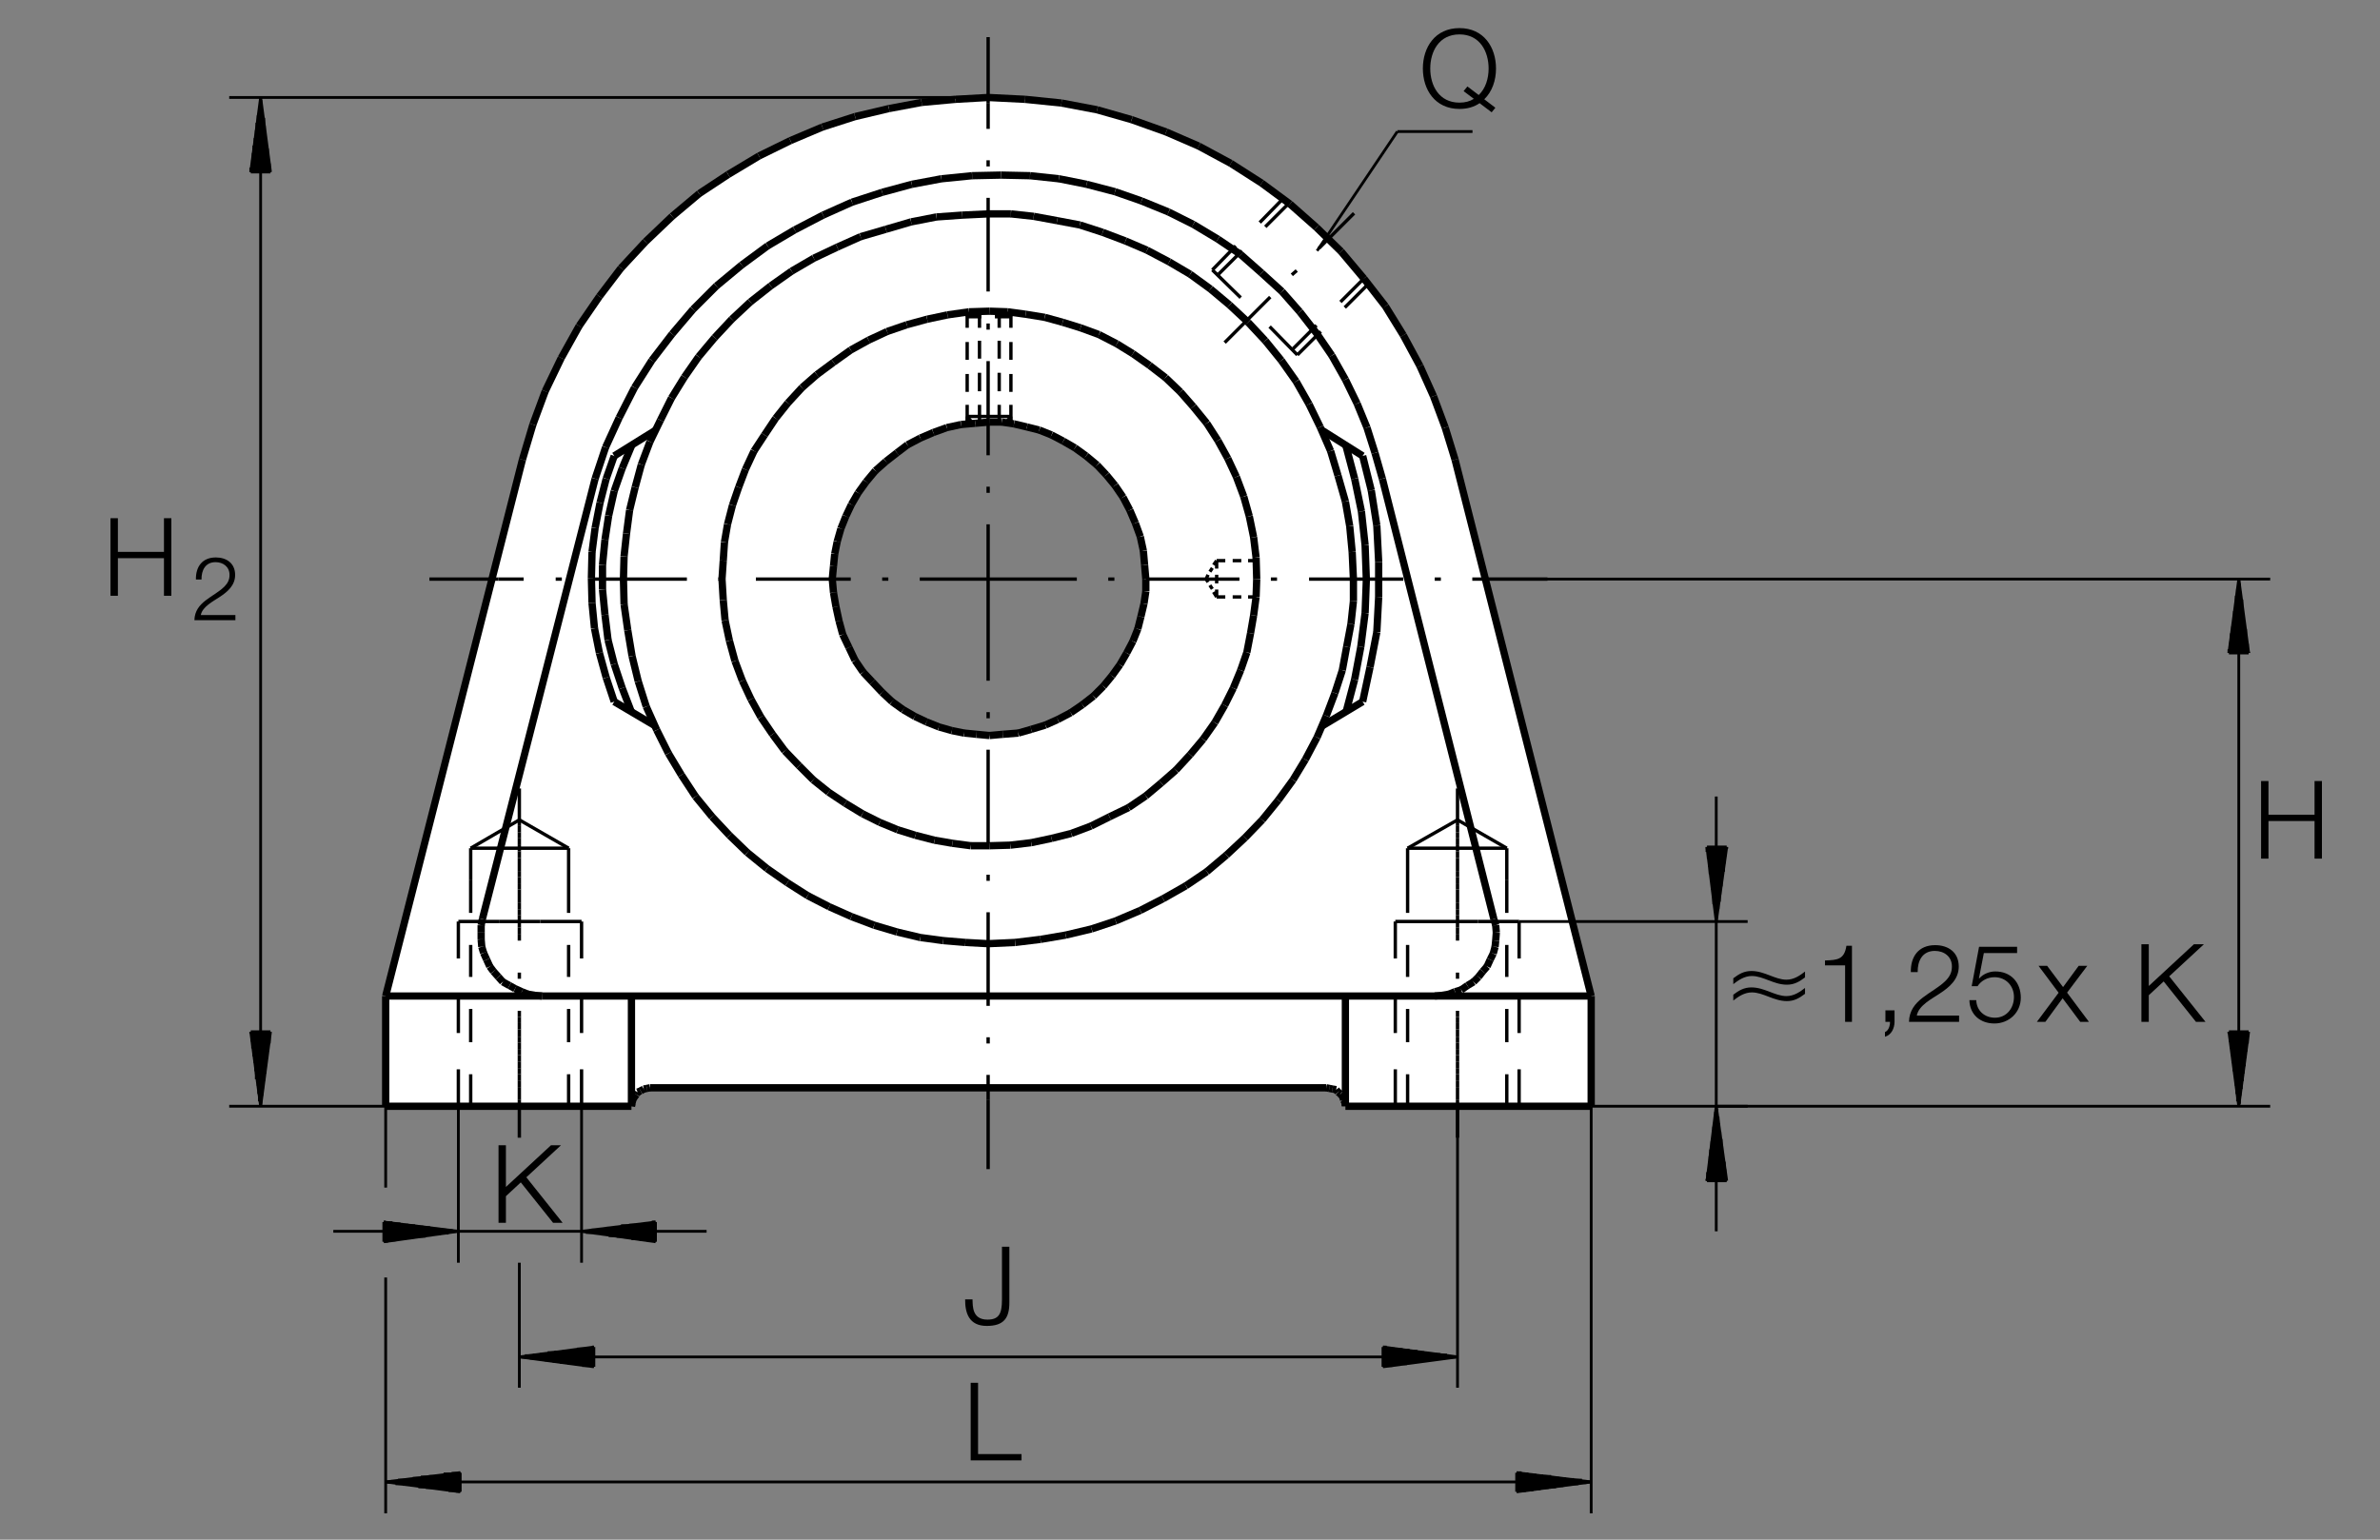 <?xml version="1.0" encoding="utf-8"?>
<!-- Generator: Adobe Illustrator 22.1.0, SVG Export Plug-In . SVG Version: 6.00 Build 0)  -->
<svg version="1.1" xmlns="http://www.w3.org/2000/svg" xmlns:xlink="http://www.w3.org/1999/xlink" x="0px" y="0px"
	 viewBox="0 0 1204.726 779.529" style="enable-background:new 0 0 1204.726 779.529;" xml:space="preserve">
<rect x="0" y="0" width="1204.726" height="779.529" fill="#808080" stroke="none"/>
<style type="text/css">
	.st0{fill:none;}
	.st1{fill:#FFFFFF;}
	.st2{fill:none;stroke:#000000;stroke-width:1.417;stroke-linejoin:round;stroke-miterlimit:10;}
	.st3{fill:none;stroke:#000000;stroke-width:1.7;stroke-linejoin:round;stroke-miterlimit:10;}
	.st4{fill:none;stroke:#000000;stroke-width:3.685;stroke-linejoin:round;stroke-miterlimit:10;}
</style>
<rect class="st0" width="1204.726" height="779.529"/>
<path class="st1" d="M195.036,557.522l0.689-55l73.562-286.001c0,0,18.562-61.875,71.499-109.314c0,0,64.626-58.438,156.75-58.438
	c0,0,60.501,2.752,88.689,15.813c0,0,65.637,26.868,94.873,66.001c0,0,46.751,51.563,56.377,109.311l67.373,261.25v55.689
	l-1.374,2.749H683.161c0,0-8.25-10.313-13.062-10.313s-339.626,0.689-339.626,0.689s-6.186,0-13.061,9.624H200.537
	C200.537,559.582,197.099,562.334,195.036,557.522z M500.288,372.6c43.672,0,79.077-35.407,79.077-79.079
	s-35.405-79.077-79.077-79.077c-43.674,0-79.079,35.405-79.079,79.077S456.613,372.6,500.288,372.6z"/>
<g>
	<path d="M755.059,56.859l-6.106-4.621c-2.695,1.87-6.106,2.916-10.177,2.916c-12.377,0-18.538-9.736-18.538-20.463
		s6.161-20.463,18.538-20.463c12.322,0,18.483,9.736,18.483,20.463c0,6.051-1.98,11.771-5.941,15.567l5.611,4.29L755.059,56.859z
		 M748.513,48.113c3.465-3.301,5.006-8.361,5.006-13.422c0-8.581-4.401-17.273-14.742-17.273c-10.396,0-14.797,8.691-14.797,17.273
		c0,8.581,4.401,17.272,14.797,17.272c2.86,0,5.281-0.66,7.261-1.925l-5.171-3.905l1.925-2.365L748.513,48.113z"/>
</g>
<g>
	<path d="M1144.532,395.437h3.74v17.052h23.323v-17.052h3.741v39.276h-3.741v-19.033h-23.323v19.033h-3.74V395.437z"/>
</g>
<g>
	<path d="M507.185,631.206h3.741v28.329c0,7.976-2.97,11.772-11.442,11.772c-9.021,0-11.002-6.601-10.947-13.422h3.741
		c0.11,3.355-0.22,10.231,7.536,10.231c5.831,0,7.371-2.97,7.371-10.176V631.206z"/>
</g>
<g>
	<path d="M491.343,700.109h3.741v36.085h22.003v3.191h-25.744V700.109z"/>
</g>
<g>
	<path d="M55.933,262.363h3.741v17.052h23.323v-17.052h3.741v39.275h-3.741v-19.033H59.674v19.033h-3.741V262.363z"/>
</g>
<g>
	<path d="M119.156,314.011H98.405c0.225-9.363,9.813-11.658,15.169-17.015c1.711-1.756,2.611-3.421,2.611-5.942
		c0-4.096-3.241-6.437-7.067-6.437c-5.177,0-7.202,4.141-7.112,8.778H99.17c-0.135-6.482,3.241-11.163,10.083-11.163
		c5.492,0,9.768,3.016,9.768,8.867c0,5.267-3.826,8.553-7.922,11.208c-3.061,2.071-8.688,4.862-9.453,9.093h17.51V314.011z"/>
</g>
<g>
	<path d="M913.677,494.861c-2.86,2.145-5.391,3.686-9.186,3.686c-6.656,0-11.937-4.401-17.713-4.401c-3.851,0-6.931,2.2-9.406,4.125
		v-2.97c2.86-2.145,5.391-3.686,9.186-3.686c6.656,0,11.937,4.401,17.713,4.401c3.85,0,6.931-2.2,9.406-4.126V494.861z
		 M913.677,503.167c-2.86,2.146-5.391,3.686-9.186,3.686c-6.656,0-11.937-4.401-17.713-4.401c-3.851,0-6.931,2.2-9.406,4.126v-2.971
		c2.86-2.145,5.391-3.685,9.186-3.685c6.656,0,11.937,4.4,17.713,4.4c3.85,0,6.931-2.2,9.406-4.125V503.167z"/>
	<path d="M923.792,486.279c6.051-0.22,9.791-0.33,10.837-7.426h2.805v38.506h-3.466v-28.604h-10.176V486.279z"/>
	<path d="M958.992,511.528v5.886c-0.055,3.19-1.54,6.546-4.841,7.481v-2.365c1.815-0.66,2.64-3.355,2.53-5.171h-2.31v-5.831H958.992
		z"/>
	<path d="M991.665,517.359h-25.359c0.275-11.442,11.992-14.247,18.538-20.793c2.09-2.145,3.191-4.18,3.191-7.261
		c0-5.006-3.961-7.866-8.636-7.866c-6.326,0-8.801,5.061-8.691,10.727h-3.466c-0.165-7.921,3.961-13.642,12.322-13.642
		c6.711,0,11.937,3.686,11.937,10.837c0,6.436-4.676,10.451-9.681,13.697c-3.741,2.531-10.616,5.941-11.552,11.111h21.398V517.359z"
		/>
	<path d="M1000.352,506.357c0.165,5.336,4.181,8.911,9.461,8.911c5.941,0,9.626-4.896,9.626-10.507
		c0-5.666-4.126-10.011-9.846-10.011c-3.41,0-6.711,1.65-8.581,4.566h-2.97l3.74-19.968h19.253v3.191h-16.832l-2.475,12.762
		l0.11,0.11c1.925-2.255,5.171-3.575,8.141-3.575c7.921,0,12.927,5.556,12.927,13.312c0,7.536-5.996,13.037-13.367,13.037
		c-7.151,0-12.487-4.511-12.652-11.827H1000.352z"/>
	<path d="M1042.043,502.617l-10.177-13.642h4.346l8.086,10.781l7.921-10.781h4.346l-10.232,13.587l11.057,14.797h-4.401
		l-8.911-11.937l-8.746,11.937h-4.291L1042.043,502.617z"/>
</g>
<g>
	<path d="M1083.951,478.083h3.74v21.123l22.828-21.123h5.061l-17.547,16.227l18.373,23.048h-4.841l-16.337-20.463l-7.536,6.986
		v13.477h-3.74V478.083z"/>
</g>
<line class="st2" x1="666.684" y1="126.999" x2="707.324" y2="66.587"/>
<line class="st2" x1="707.324" y1="66.587" x2="745.359" y2="66.587"/>
<line class="st2" x1="136.914" y1="87.085" x2="131.923" y2="49.353"/>
<line class="st2" x1="131.923" y1="49.353" x2="126.936" y2="87.085"/>
<line class="st2" x1="126.936" y1="87.085" x2="136.914" y2="87.085"/>
<line class="st2" x1="126.936" y1="84.9" x2="126.936" y2="87.085"/>
<line class="st2" x1="127.871" y1="87.085" x2="127.871" y2="81.159"/>
<line class="st2" x1="128.186" y1="77.422" x2="128.186" y2="87.085"/>
<line class="st2" x1="128.499" y1="87.085" x2="128.499" y2="73.676"/>
<line class="st2" x1="129.121" y1="69.937" x2="129.121" y2="87.085"/>
<line class="st2" x1="129.741" y1="87.085" x2="129.741" y2="65.884"/>
<line class="st2" x1="130.056" y1="62.143" x2="130.056" y2="87.085"/>
<line class="st2" x1="130.676" y1="87.085" x2="130.676" y2="58.396"/>
<line class="st2" x1="131.303" y1="54.658" x2="131.303" y2="87.085"/>
<line class="st2" x1="131.923" y1="87.085" x2="131.923" y2="50.603"/>
<line class="st2" x1="132.238" y1="52.165" x2="132.238" y2="87.085"/>
<line class="st2" x1="132.553" y1="87.085" x2="132.553" y2="55.591"/>
<line class="st2" x1="133.486" y1="59.643" x2="133.486" y2="87.085"/>
<line class="st2" x1="133.796" y1="87.085" x2="133.796" y2="63.696"/>
<line class="st2" x1="134.107" y1="67.129" x2="134.107" y2="87.085"/>
<line class="st2" x1="134.421" y1="87.085" x2="134.421" y2="71.184"/>
<line class="st2" x1="135.357" y1="75.237" x2="135.357" y2="87.085"/>
<line class="st2" x1="135.671" y1="87.085" x2="135.671" y2="78.669"/>
<line class="st2" x1="136.292" y1="82.722" x2="136.292" y2="87.085"/>
<line class="st2" x1="136.604" y1="87.085" x2="136.604" y2="86.147"/>
<line class="st2" x1="126.936" y1="522.375" x2="131.923" y2="560.1"/>
<line class="st2" x1="131.923" y1="560.1" x2="136.914" y2="522.375"/>
<line class="st2" x1="136.914" y1="522.375" x2="126.936" y2="522.375"/>
<line class="st2" x1="136.604" y1="524.553" x2="136.604" y2="522.375"/>
<line class="st2" x1="136.292" y1="522.375" x2="136.292" y2="528.3"/>
<line class="st2" x1="135.357" y1="532.351" x2="135.357" y2="522.375"/>
<line class="st2" x1="135.042" y1="522.375" x2="135.042" y2="535.779"/>
<line class="st2" x1="134.421" y1="539.834" x2="134.421" y2="522.375"/>
<line class="st2" x1="134.107" y1="522.375" x2="134.107" y2="543.576"/>
<line class="st2" x1="133.486" y1="547.319" x2="133.486" y2="522.375"/>
<line class="st2" x1="132.859" y1="522.375" x2="132.859" y2="551.372"/>
<line class="st2" x1="132.553" y1="554.802" x2="132.553" y2="522.375"/>
<line class="st2" x1="131.923" y1="522.375" x2="131.923" y2="558.857"/>
<line class="st2" x1="131.303" y1="557.61" x2="131.303" y2="522.375"/>
<line class="st2" x1="130.988" y1="522.375" x2="130.988" y2="553.869"/>
<line class="st2" x1="130.676" y1="549.817" x2="130.676" y2="522.375"/>
<line class="st2" x1="129.741" y1="522.375" x2="129.741" y2="546.384"/>
<line class="st2" x1="129.431" y1="542.329" x2="129.431" y2="522.375"/>
<line class="st2" x1="129.121" y1="522.375" x2="129.121" y2="538.276"/>
<line class="st2" x1="128.499" y1="534.844" x2="128.499" y2="522.375"/>
<line class="st2" x1="127.871" y1="522.375" x2="127.871" y2="530.791"/>
<line class="st2" x1="127.563" y1="527.365" x2="127.563" y2="522.375"/>
<line class="st2" x1="126.936" y1="522.375" x2="126.936" y2="523.313"/>
<line class="st2" x1="500.178" y1="49.353" x2="116.023" y2="49.353"/>
<line class="st2" x1="195.224" y1="560.1" x2="116.023" y2="560.1"/>
<line class="st2" x1="131.923" y1="560.1" x2="131.923" y2="50.603"/>
<line class="st2" x1="331.797" y1="628.701" x2="294.377" y2="623.401"/>
<line class="st2" x1="294.377" y1="623.401" x2="331.797" y2="618.725"/>
<line class="st2" x1="331.797" y1="618.725" x2="331.797" y2="628.701"/>
<line class="st2" x1="329.924" y1="618.725" x2="331.797" y2="618.725"/>
<line class="st2" x1="331.797" y1="619.658" x2="325.871" y2="619.658"/>
<line class="st2" x1="322.131" y1="619.968" x2="331.797" y2="619.968"/>
<line class="st2" x1="331.797" y1="620.283" x2="318.393" y2="620.283"/>
<line class="st2" x1="314.338" y1="620.593" x2="331.797" y2="620.593"/>
<line class="st2" x1="331.797" y1="621.53" x2="310.905" y2="621.53"/>
<line class="st2" x1="306.853" y1="621.843" x2="331.797" y2="621.843"/>
<line class="st2" x1="331.797" y1="622.466" x2="303.112" y2="622.466"/>
<line class="st2" x1="299.365" y1="622.78" x2="331.797" y2="622.78"/>
<line class="st2" x1="331.797" y1="623.401" x2="295.312" y2="623.401"/>
<line class="st2" x1="296.562" y1="624.021" x2="331.797" y2="624.021"/>
<line class="st2" x1="331.797" y1="624.336" x2="300.615" y2="624.336"/>
<line class="st2" x1="304.67" y1="624.648" x2="331.797" y2="624.648"/>
<line class="st2" x1="331.797" y1="625.583" x2="308.1" y2="625.583"/>
<line class="st2" x1="312.153" y1="625.898" x2="331.797" y2="625.898"/>
<line class="st2" x1="331.797" y1="626.203" x2="315.896" y2="626.203"/>
<line class="st2" x1="319.633" y1="627.141" x2="331.797" y2="627.141"/>
<line class="st2" x1="331.797" y1="627.453" x2="323.689" y2="627.453"/>
<line class="st2" x1="327.121" y1="627.766" x2="331.797" y2="627.766"/>
<line class="st2" x1="331.797" y1="628.386" x2="331.172" y2="628.386"/>
<line class="st2" x1="194.287" y1="618.725" x2="232.019" y2="623.401"/>
<line class="st2" x1="232.019" y1="623.401" x2="194.287" y2="628.701"/>
<line class="st2" x1="194.287" y1="628.701" x2="194.287" y2="618.725"/>
<line class="st2" x1="196.474" y1="628.386" x2="194.287" y2="628.386"/>
<line class="st2" x1="194.287" y1="627.766" x2="200.212" y2="627.766"/>
<line class="st2" x1="203.952" y1="627.141" x2="194.287" y2="627.141"/>
<line class="st2" x1="194.287" y1="626.518" x2="208.005" y2="626.518"/>
<line class="st2" x1="211.753" y1="626.203" x2="194.287" y2="626.203"/>
<line class="st2" x1="194.287" y1="625.898" x2="215.493" y2="625.898"/>
<line class="st2" x1="219.231" y1="624.964" x2="194.287" y2="624.964"/>
<line class="st2" x1="194.287" y1="624.648" x2="222.978" y2="624.648"/>
<line class="st2" x1="227.031" y1="624.336" x2="194.287" y2="624.336"/>
<line class="st2" x1="194.287" y1="623.401" x2="230.771" y2="623.401"/>
<line class="st2" x1="229.209" y1="623.086" x2="194.287" y2="623.086"/>
<line class="st2" x1="194.287" y1="622.78" x2="225.781" y2="622.78"/>
<line class="st2" x1="221.728" y1="622.466" x2="194.287" y2="622.466"/>
<line class="st2" x1="194.287" y1="621.53" x2="217.675" y2="621.53"/>
<line class="st2" x1="214.243" y1="621.216" x2="194.287" y2="621.216"/>
<line class="st2" x1="194.287" y1="620.593" x2="210.188" y2="620.593"/>
<line class="st2" x1="206.762" y1="620.283" x2="194.287" y2="620.283"/>
<line class="st2" x1="194.287" y1="619.658" x2="202.71" y2="619.658"/>
<line class="st2" x1="198.657" y1="619.033" x2="194.287" y2="619.033"/>
<line class="st2" x1="194.287" y1="618.725" x2="195.224" y2="618.725"/>
<line class="st2" x1="294.377" y1="560.1" x2="294.377" y2="639.302"/>
<line class="st2" x1="232.019" y1="560.1" x2="232.019" y2="639.302"/>
<line class="st2" x1="168.718" y1="623.401" x2="357.675" y2="623.401"/>
<line class="st2" x1="700.046" y1="692.002" x2="737.778" y2="687.007"/>
<line class="st2" x1="737.778" y1="687.007" x2="700.046" y2="682.016"/>
<line class="st2" x1="700.046" y1="682.016" x2="700.046" y2="692.002"/>
<line class="st2" x1="701.919" y1="682.016" x2="700.046" y2="682.016"/>
<line class="st2" x1="700.046" y1="682.954" x2="705.971" y2="682.954"/>
<line class="st2" x1="710.022" y1="683.266" x2="700.046" y2="683.266"/>
<line class="st2" x1="700.046" y1="683.581" x2="713.454" y2="683.581"/>
<line class="st2" x1="717.509" y1="684.204" x2="700.046" y2="684.204"/>
<line class="st2" x1="700.046" y1="684.829" x2="720.938" y2="684.829"/>
<line class="st2" x1="724.99" y1="685.449" x2="700.046" y2="685.449"/>
<line class="st2" x1="700.046" y1="685.764" x2="729.043" y2="685.764"/>
<line class="st2" x1="732.473" y1="686.071" x2="700.046" y2="686.071"/>
<line class="st2" x1="700.046" y1="687.007" x2="736.528" y2="687.007"/>
<line class="st2" x1="734.965" y1="687.321" x2="700.046" y2="687.321"/>
<line class="st2" x1="700.046" y1="687.636" x2="731.225" y2="687.636"/>
<line class="st2" x1="727.173" y1="687.946" x2="700.046" y2="687.946"/>
<line class="st2" x1="700.046" y1="688.882" x2="723.74" y2="688.882"/>
<line class="st2" x1="719.688" y1="689.192" x2="700.046" y2="689.192"/>
<line class="st2" x1="700.046" y1="689.819" x2="715.947" y2="689.819"/>
<line class="st2" x1="712.209" y1="690.439" x2="700.046" y2="690.439"/>
<line class="st2" x1="700.046" y1="690.754" x2="708.154" y2="690.754"/>
<line class="st2" x1="704.721" y1="691.374" x2="700.046" y2="691.374"/>
<line class="st2" x1="700.046" y1="691.689" x2="700.669" y2="691.689"/>
<line class="st2" x1="300.615" y1="682.016" x2="262.885" y2="687.007"/>
<line class="st2" x1="262.885" y1="687.007" x2="300.615" y2="692.002"/>
<line class="st2" x1="300.615" y1="692.002" x2="300.615" y2="682.016"/>
<line class="st2" x1="298.745" y1="691.689" x2="300.615" y2="691.689"/>
<line class="st2" x1="300.615" y1="691.374" x2="294.692" y2="691.374"/>
<line class="st2" x1="290.952" y1="690.439" x2="300.615" y2="690.439"/>
<line class="st2" x1="300.615" y1="690.124" x2="287.204" y2="690.124"/>
<line class="st2" x1="283.466" y1="689.819" x2="300.615" y2="689.819"/>
<line class="st2" x1="300.615" y1="689.192" x2="279.726" y2="689.192"/>
<line class="st2" x1="275.673" y1="688.569" x2="300.615" y2="688.569"/>
<line class="st2" x1="300.615" y1="687.946" x2="271.926" y2="687.946"/>
<line class="st2" x1="268.186" y1="687.636" x2="300.615" y2="687.636"/>
<line class="st2" x1="300.615" y1="687.007" x2="264.133" y2="687.007"/>
<line class="st2" x1="265.695" y1="686.386" x2="300.615" y2="686.386"/>
<line class="st2" x1="300.615" y1="686.071" x2="269.748" y2="686.071"/>
<line class="st2" x1="273.176" y1="685.764" x2="300.615" y2="685.764"/>
<line class="st2" x1="300.615" y1="684.829" x2="277.229" y2="684.829"/>
<line class="st2" x1="280.661" y1="684.514" x2="300.615" y2="684.514"/>
<line class="st2" x1="300.615" y1="684.204" x2="284.716" y2="684.204"/>
<line class="st2" x1="288.767" y1="683.581" x2="300.615" y2="683.581"/>
<line class="st2" x1="300.615" y1="682.954" x2="292.194" y2="682.954"/>
<line class="st2" x1="296.247" y1="682.646" x2="300.615" y2="682.646"/>
<line class="st2" x1="300.615" y1="682.016" x2="299.68" y2="682.016"/>
<line class="st2" x1="737.778" y1="560.1" x2="737.778" y2="702.6"/>
<line class="st2" x1="262.885" y1="639.302" x2="262.885" y2="702.6"/>
<line class="st2" x1="262.885" y1="687.007" x2="737.778" y2="687.007"/>
<line class="st2" x1="767.707" y1="755.295" x2="805.437" y2="750.305"/>
<line class="st2" x1="805.437" y1="750.305" x2="767.707" y2="745.633"/>
<line class="st2" x1="767.707" y1="745.633" x2="767.707" y2="755.295"/>
<line class="st2" x1="770.205" y1="745.633" x2="767.707" y2="745.633"/>
<line class="st2" x1="767.707" y1="746.253" x2="773.632" y2="746.253"/>
<line class="st2" x1="777.685" y1="746.872" x2="767.707" y2="746.872"/>
<line class="st2" x1="767.707" y1="747.188" x2="781.118" y2="747.188"/>
<line class="st2" x1="785.171" y1="747.503" x2="767.707" y2="747.503"/>
<line class="st2" x1="767.707" y1="748.438" x2="789.226" y2="748.438"/>
<line class="st2" x1="792.656" y1="748.75" x2="767.707" y2="748.75"/>
<line class="st2" x1="767.707" y1="749.06" x2="796.709" y2="749.06"/>
<line class="st2" x1="800.761" y1="749.37" x2="767.707" y2="749.37"/>
<line class="st2" x1="767.707" y1="750.305" x2="804.189" y2="750.305"/>
<line class="st2" x1="802.939" y1="750.62" x2="767.707" y2="750.62"/>
<line class="st2" x1="767.707" y1="751.242" x2="798.886" y2="751.242"/>
<line class="st2" x1="795.461" y1="751.555" x2="767.707" y2="751.555"/>
<line class="st2" x1="767.707" y1="752.177" x2="791.408" y2="752.177"/>
<line class="st2" x1="787.661" y1="752.802" x2="767.707" y2="752.802"/>
<line class="st2" x1="767.707" y1="753.113" x2="783.921" y2="753.113"/>
<line class="st2" x1="779.868" y1="753.738" x2="767.707" y2="753.738"/>
<line class="st2" x1="767.707" y1="754.36" x2="776.128" y2="754.36"/>
<line class="st2" x1="772.39" y1="754.675" x2="767.707" y2="754.675"/>
<line class="st2" x1="767.707" y1="754.98" x2="768.642" y2="754.98"/>
<line class="st2" x1="232.954" y1="745.633" x2="195.224" y2="750.305"/>
<line class="st2" x1="195.224" y1="750.305" x2="232.954" y2="755.295"/>
<line class="st2" x1="232.954" y1="755.295" x2="232.954" y2="745.633"/>
<line class="st2" x1="230.771" y1="754.98" x2="232.954" y2="754.98"/>
<line class="st2" x1="232.954" y1="754.675" x2="227.031" y2="754.675"/>
<line class="st2" x1="223.286" y1="753.738" x2="232.954" y2="753.738"/>
<line class="st2" x1="232.954" y1="753.425" x2="219.231" y2="753.425"/>
<line class="st2" x1="215.493" y1="753.113" x2="232.954" y2="753.113"/>
<line class="st2" x1="232.954" y1="752.802" x2="211.753" y2="752.802"/>
<line class="st2" x1="208.005" y1="751.867" x2="232.954" y2="751.867"/>
<line class="st2" x1="232.954" y1="751.555" x2="203.952" y2="751.555"/>
<line class="st2" x1="200.212" y1="751.242" x2="232.954" y2="751.242"/>
<line class="st2" x1="232.954" y1="750.305" x2="196.474" y2="750.305"/>
<line class="st2" x1="198.029" y1="749.995" x2="232.954" y2="749.995"/>
<line class="st2" x1="232.954" y1="749.37" x2="201.46" y2="749.37"/>
<line class="st2" x1="205.512" y1="749.06" x2="232.954" y2="749.06"/>
<line class="st2" x1="232.954" y1="748.438" x2="208.94" y2="748.438"/>
<line class="st2" x1="212.995" y1="747.818" x2="232.954" y2="747.818"/>
<line class="st2" x1="232.954" y1="747.503" x2="217.048" y2="747.503"/>
<line class="st2" x1="220.481" y1="747.188" x2="232.954" y2="747.188"/>
<line class="st2" x1="232.954" y1="746.253" x2="224.533" y2="746.253"/>
<line class="st2" x1="228.589" y1="745.94" x2="232.954" y2="745.94"/>
<line class="st2" x1="232.954" y1="745.633" x2="232.019" y2="745.633"/>
<line class="st2" x1="805.437" y1="560.1" x2="805.437" y2="766.206"/>
<line class="st2" x1="195.224" y1="560.1" x2="195.224" y2="601.262"/>
<line class="st2" x1="195.224" y1="646.787" x2="195.224" y2="766.206"/>
<line class="st2" x1="195.224" y1="750.305" x2="805.437" y2="750.305"/>
<line class="st2" x1="874.035" y1="428.833" x2="868.737" y2="466.563"/>
<line class="st2" x1="868.737" y1="466.563" x2="864.057" y2="428.833"/>
<line class="st2" x1="864.057" y1="428.833" x2="874.035" y2="428.833"/>
<line class="st2" x1="864.057" y1="431.326" x2="864.057" y2="428.833"/>
<line class="st2" x1="864.682" y1="428.833" x2="864.682" y2="434.756"/>
<line class="st2" x1="865.307" y1="438.809" x2="865.307" y2="428.833"/>
<line class="st2" x1="865.617" y1="428.833" x2="865.617" y2="442.551"/>
<line class="st2" x1="866.552" y1="446.289" x2="866.552" y2="428.833"/>
<line class="st2" x1="866.862" y1="428.833" x2="866.862" y2="450.349"/>
<line class="st2" x1="867.175" y1="453.777" x2="867.175" y2="428.833"/>
<line class="st2" x1="867.49" y1="428.833" x2="867.49" y2="457.827"/>
<line class="st2" x1="868.425" y1="461.88" x2="868.425" y2="428.833"/>
<line class="st2" x1="868.737" y1="428.833" x2="868.737" y2="465.313"/>
<line class="st2" x1="869.045" y1="464.065" x2="869.045" y2="428.833"/>
<line class="st2" x1="869.673" y1="428.833" x2="869.673" y2="460.324"/>
<line class="st2" x1="870.293" y1="456.579" x2="870.293" y2="428.833"/>
<line class="st2" x1="870.608" y1="428.833" x2="870.608" y2="452.839"/>
<line class="st2" x1="871.228" y1="448.786" x2="871.228" y2="428.833"/>
<line class="st2" x1="871.543" y1="428.833" x2="871.543" y2="445.354"/>
<line class="st2" x1="872.478" y1="441.301" x2="872.478" y2="428.833"/>
<line class="st2" x1="872.79" y1="428.833" x2="872.79" y2="437.246"/>
<line class="st2" x1="873.1" y1="433.818" x2="873.1" y2="428.833"/>
<line class="st2" x1="874.035" y1="428.833" x2="874.035" y2="429.768"/>
<line class="st2" x1="864.057" y1="597.832" x2="868.737" y2="560.1"/>
<line class="st2" x1="868.737" y1="560.1" x2="874.035" y2="597.832"/>
<line class="st2" x1="874.035" y1="597.832" x2="864.057" y2="597.832"/>
<line class="st2" x1="873.41" y1="595.647" x2="873.41" y2="597.832"/>
<line class="st2" x1="873.1" y1="597.832" x2="873.1" y2="591.906"/>
<line class="st2" x1="872.79" y1="588.169" x2="872.79" y2="597.832"/>
<line class="st2" x1="871.858" y1="597.832" x2="871.858" y2="584.422"/>
<line class="st2" x1="871.543" y1="580.366" x2="871.543" y2="597.832"/>
<line class="st2" x1="871.228" y1="597.832" x2="871.228" y2="576.628"/>
<line class="st2" x1="870.608" y1="572.888" x2="870.608" y2="597.832"/>
<line class="st2" x1="869.98" y1="597.832" x2="869.98" y2="568.836"/>
<line class="st2" x1="869.673" y1="565.403" x2="869.673" y2="597.832"/>
<line class="st2" x1="869.045" y1="597.832" x2="869.045" y2="561.347"/>
<line class="st2" x1="868.425" y1="562.91" x2="868.425" y2="597.832"/>
<line class="st2" x1="868.11" y1="597.832" x2="868.11" y2="566.338"/>
<line class="st2" x1="867.49" y1="570.391" x2="867.49" y2="597.832"/>
<line class="st2" x1="867.175" y1="597.832" x2="867.175" y2="573.823"/>
<line class="st2" x1="866.552" y1="577.878" x2="866.552" y2="597.832"/>
<line class="st2" x1="865.927" y1="597.832" x2="865.927" y2="581.931"/>
<line class="st2" x1="865.617" y1="585.362" x2="865.617" y2="597.832"/>
<line class="st2" x1="865.307" y1="597.832" x2="865.307" y2="589.414"/>
<line class="st2" x1="864.37" y1="593.469" x2="864.37" y2="597.832"/>
<line class="st2" x1="864.057" y1="597.832" x2="864.057" y2="596.897"/>
<line class="st2" x1="768.957" y1="466.563" x2="884.636" y2="466.563"/>
<line class="st2" x1="805.437" y1="560.1" x2="884.636" y2="560.1"/>
<line class="st2" x1="868.737" y1="623.401" x2="868.737" y2="403.264"/>
<line class="st2" x1="1138.232" y1="330.608" x2="1133.242" y2="293.191"/>
<line class="st2" x1="1133.242" y1="293.191" x2="1128.255" y2="330.608"/>
<line class="st2" x1="1128.255" y1="330.608" x2="1138.232" y2="330.608"/>
<line class="st2" x1="1128.255" y1="328.738" x2="1128.255" y2="330.608"/>
<line class="st2" x1="1129.189" y1="330.608" x2="1129.189" y2="324.685"/>
<line class="st2" x1="1129.502" y1="320.63" x2="1129.502" y2="330.608"/>
<line class="st2" x1="1130.125" y1="330.608" x2="1130.125" y2="317.204"/>
<line class="st2" x1="1130.745" y1="313.149" x2="1130.745" y2="330.608"/>
<line class="st2" x1="1131.059" y1="330.608" x2="1131.059" y2="309.404"/>
<line class="st2" x1="1131.687" y1="305.667" x2="1131.687" y2="330.608"/>
<line class="st2" x1="1131.995" y1="330.608" x2="1131.995" y2="301.611"/>
<line class="st2" x1="1132.622" y1="298.178" x2="1132.622" y2="330.608"/>
<line class="st2" x1="1133.242" y1="330.608" x2="1133.242" y2="294.124"/>
<line class="st2" x1="1133.557" y1="295.374" x2="1133.557" y2="330.608"/>
<line class="st2" x1="1133.862" y1="330.608" x2="1133.862" y2="299.428"/>
<line class="st2" x1="1134.799" y1="303.482" x2="1134.799" y2="330.608"/>
<line class="st2" x1="1135.112" y1="330.608" x2="1135.112" y2="306.914"/>
<line class="st2" x1="1135.424" y1="310.967" x2="1135.424" y2="330.608"/>
<line class="st2" x1="1136.049" y1="330.608" x2="1136.049" y2="314.394"/>
<line class="st2" x1="1136.674" y1="318.447" x2="1136.674" y2="330.608"/>
<line class="st2" x1="1136.982" y1="330.608" x2="1136.982" y2="322.5"/>
<line class="st2" x1="1137.61" y1="325.932" x2="1137.61" y2="330.608"/>
<line class="st2" x1="1138.232" y1="330.608" x2="1138.232" y2="329.986"/>
<line class="st2" x1="1128.255" y1="522.375" x2="1133.242" y2="560.1"/>
<line class="st2" x1="1133.242" y1="560.1" x2="1138.232" y2="522.375"/>
<line class="st2" x1="1138.232" y1="522.375" x2="1128.255" y2="522.375"/>
<line class="st2" x1="1137.917" y1="524.553" x2="1137.917" y2="522.375"/>
<line class="st2" x1="1137.61" y1="522.375" x2="1137.61" y2="528.3"/>
<line class="st2" x1="1136.982" y1="532.351" x2="1136.982" y2="522.375"/>
<line class="st2" x1="1136.36" y1="522.375" x2="1136.36" y2="535.779"/>
<line class="st2" x1="1136.049" y1="539.834" x2="1136.049" y2="522.375"/>
<line class="st2" x1="1135.424" y1="522.375" x2="1135.424" y2="543.576"/>
<line class="st2" x1="1135.112" y1="547.319" x2="1135.112" y2="522.375"/>
<line class="st2" x1="1134.492" y1="522.375" x2="1134.492" y2="551.372"/>
<line class="st2" x1="1133.862" y1="554.802" x2="1133.862" y2="522.375"/>
<line class="st2" x1="1133.557" y1="522.375" x2="1133.557" y2="558.857"/>
<line class="st2" x1="1132.622" y1="557.61" x2="1132.622" y2="522.375"/>
<line class="st2" x1="1132.307" y1="522.375" x2="1132.307" y2="553.869"/>
<line class="st2" x1="1131.995" y1="549.817" x2="1131.995" y2="522.375"/>
<line class="st2" x1="1131.687" y1="522.375" x2="1131.687" y2="546.384"/>
<line class="st2" x1="1130.745" y1="542.329" x2="1130.745" y2="522.375"/>
<line class="st2" x1="1130.439" y1="522.375" x2="1130.439" y2="538.276"/>
<line class="st2" x1="1130.125" y1="534.844" x2="1130.125" y2="522.375"/>
<line class="st2" x1="1129.502" y1="522.375" x2="1129.502" y2="530.791"/>
<line class="st2" x1="1128.877" y1="527.365" x2="1128.877" y2="522.375"/>
<line class="st2" x1="1128.255" y1="522.375" x2="1128.255" y2="523.313"/>
<line class="st2" x1="1133.242" y1="560.1" x2="1133.242" y2="293.191"/>
<line class="st2" x1="868.737" y1="560.1" x2="1149.143" y2="560.1"/>
<line class="st2" x1="751.494" y1="293.191" x2="1149.143" y2="293.191"/>
<line class="st3" x1="489.572" y1="160.361" x2="496.745" y2="160.361"/>
<line class="st3" x1="503.603" y1="160.361" x2="511.711" y2="160.361"/>
<line class="st3" x1="511.711" y1="160.361" x2="508.906" y2="157.868"/>
<line class="st3" x1="492.378" y1="157.868" x2="489.572" y2="160.361"/>
<line class="st3" x1="489.572" y1="210.874" x2="492.378" y2="214.304"/>
<line class="st3" x1="511.711" y1="210.874" x2="508.906" y2="214.304"/>
<line class="st3" x1="511.711" y1="158.178" x2="511.711" y2="165.977"/>
<line class="st3" x1="511.711" y1="173.147" x2="511.711" y2="182.19"/>
<line class="st3" x1="511.711" y1="189.36" x2="511.711" y2="198.403"/>
<line class="st3" x1="511.711" y1="204.949" x2="511.711" y2="214.619"/>
<line class="st3" x1="511.711" y1="210.874" x2="489.572" y2="210.874"/>
<line class="st3" x1="505.786" y1="157.868" x2="505.786" y2="165.977"/>
<line class="st3" x1="505.786" y1="172.519" x2="505.786" y2="181.563"/>
<line class="st3" x1="505.786" y1="188.735" x2="505.786" y2="198.091"/>
<line class="st3" x1="505.786" y1="204.949" x2="505.786" y2="214.304"/>
<line class="st3" x1="495.81" y1="157.868" x2="495.81" y2="165.977"/>
<line class="st3" x1="495.81" y1="172.519" x2="495.81" y2="181.563"/>
<line class="st3" x1="495.81" y1="188.735" x2="495.81" y2="198.091"/>
<line class="st3" x1="495.81" y1="204.949" x2="495.81" y2="214.304"/>
<line class="st3" x1="489.572" y1="158.178" x2="489.572" y2="165.977"/>
<line class="st3" x1="489.572" y1="173.147" x2="489.572" y2="182.19"/>
<line class="st3" x1="489.572" y1="189.36" x2="489.572" y2="198.403"/>
<line class="st3" x1="489.572" y1="204.949" x2="489.572" y2="214.619"/>
<line class="st3" x1="615.859" y1="302.232" x2="615.859" y2="298.493"/>
<line class="st3" x1="615.859" y1="295.374" x2="615.859" y2="291.006"/>
<line class="st3" x1="615.859" y1="287.896" x2="615.859" y2="283.842"/>
<line class="st3" x1="635.813" y1="283.842" x2="631.757" y2="283.842"/>
<line class="st3" x1="628.325" y1="283.842" x2="623.965" y2="283.842"/>
<line class="st3" x1="620.222" y1="283.842" x2="615.859" y2="283.842"/>
<line class="st3" x1="615.859" y1="283.842" x2="614.297" y2="286.021"/>
<line class="st3" x1="613.676" y1="287.581" x2="612.426" y2="289.451"/>
<line class="st3" x1="611.489" y1="291.006" x2="610.556" y2="293.191"/>
<line class="st3" x1="610.556" y1="293.191" x2="611.489" y2="294.753"/>
<line class="st3" x1="612.426" y1="296.311" x2="613.676" y2="298.178"/>
<line class="st3" x1="614.297" y1="299.741" x2="615.859" y2="302.232"/>
<line class="st3" x1="615.859" y1="302.232" x2="620.222" y2="302.232"/>
<line class="st3" x1="623.965" y1="302.232" x2="628.325" y2="302.232"/>
<line class="st3" x1="631.757" y1="302.232" x2="635.813" y2="302.232"/>
<line class="st2" x1="511.711" y1="160.361" x2="511.711" y2="158.178"/>
<line class="st2" x1="511.711" y1="210.874" x2="511.711" y2="214.619"/>
<line class="st2" x1="489.572" y1="210.874" x2="489.572" y2="214.619"/>
<line class="st2" x1="489.572" y1="160.361" x2="489.572" y2="158.178"/>
<line class="st4" x1="500.798" y1="157.556" x2="510.153" y2="157.868"/>
<line class="st4" x1="510.153" y1="157.868" x2="519.196" y2="159.111"/>
<line class="st4" x1="519.196" y1="159.111" x2="528.86" y2="160.674"/>
<line class="st4" x1="528.86" y1="160.674" x2="537.9" y2="163.166"/>
<line class="st4" x1="537.9" y1="163.166" x2="546.948" y2="165.977"/>
<line class="st4" x1="546.948" y1="165.977" x2="556.298" y2="169.404"/>
<line class="st4" x1="556.298" y1="169.404" x2="565.341" y2="174.082"/>
<line class="st4" x1="565.341" y1="174.082" x2="573.447" y2="179.072"/>
<line class="st4" x1="573.447" y1="179.072" x2="581.867" y2="184.995"/>
<line class="st4" x1="581.867" y1="184.995" x2="589.975" y2="191.23"/>
<line class="st4" x1="589.975" y1="191.23" x2="597.461" y2="198.403"/>
<line class="st4" x1="597.461" y1="198.403" x2="604.006" y2="205.884"/>
<line class="st4" x1="604.006" y1="205.884" x2="610.869" y2="214.304"/>
<line class="st4" x1="610.869" y1="214.304" x2="616.479" y2="223.032"/>
<line class="st4" x1="616.479" y1="223.032" x2="621.469" y2="232.075"/>
<line class="st4" x1="621.469" y1="232.075" x2="625.837" y2="241.43"/>
<line class="st4" x1="625.837" y1="241.43" x2="629.575" y2="251.406"/>
<line class="st4" x1="629.575" y1="251.406" x2="632.38" y2="261.391"/>
<line class="st4" x1="632.38" y1="261.391" x2="634.565" y2="271.987"/>
<line class="st4" x1="634.565" y1="271.987" x2="635.813" y2="282.28"/>
<line class="st4" x1="635.813" y1="282.28" x2="636.128" y2="293.191"/>
<line class="st4" x1="636.128" y1="293.191" x2="635.813" y2="302.232"/>
<line class="st4" x1="635.813" y1="302.232" x2="634.565" y2="311.587"/>
<line class="st4" x1="634.565" y1="311.587" x2="633.007" y2="320.63"/>
<line class="st4" x1="633.007" y1="320.63" x2="631.137" y2="330.301"/>
<line class="st4" x1="631.137" y1="330.301" x2="628.02" y2="339.341"/>
<line class="st4" x1="628.02" y1="339.341" x2="624.272" y2="348.384"/>
<line class="st4" x1="624.272" y1="348.384" x2="619.912" y2="357.112"/>
<line class="st4" x1="619.912" y1="357.112" x2="614.922" y2="365.844"/>
<line class="st4" x1="614.922" y1="365.844" x2="608.996" y2="374.262"/>
<line class="st4" x1="608.996" y1="374.262" x2="602.451" y2="382.06"/>
<line class="st4" x1="602.451" y1="382.06" x2="595.278" y2="389.853"/>
<line class="st4" x1="595.278" y1="389.853" x2="587.793" y2="396.404"/>
<line class="st4" x1="587.793" y1="396.404" x2="580" y2="402.949"/>
<line class="st4" x1="580" y1="402.949" x2="571.272" y2="408.874"/>
<line class="st4" x1="571.272" y1="408.874" x2="561.602" y2="413.554"/>
<line class="st4" x1="561.602" y1="413.554" x2="552.243" y2="418.227"/>
<line class="st4" x1="552.243" y1="418.227" x2="542.268" y2="421.967"/>
<line class="st4" x1="542.268" y1="421.967" x2="532.29" y2="424.465"/>
<line class="st4" x1="532.29" y1="424.465" x2="522.002" y2="426.648"/>
<line class="st4" x1="522.002" y1="426.648" x2="511.403" y2="427.898"/>
<line class="st4" x1="511.403" y1="427.898" x2="500.798" y2="428.203"/>
<line class="st4" x1="500.798" y1="428.203" x2="491.443" y2="428.203"/>
<line class="st4" x1="491.443" y1="428.203" x2="482.087" y2="426.963"/>
<line class="st4" x1="482.087" y1="426.963" x2="473.044" y2="425.4"/>
<line class="st4" x1="473.044" y1="425.4" x2="463.381" y2="422.908"/>
<line class="st4" x1="463.381" y1="422.908" x2="454.34" y2="420.1"/>
<line class="st4" x1="454.34" y1="420.1" x2="445.298" y2="416.357"/>
<line class="st4" x1="445.298" y1="416.357" x2="436.565" y2="411.992"/>
<line class="st4" x1="436.565" y1="411.992" x2="427.837" y2="406.694"/>
<line class="st4" x1="427.837" y1="406.694" x2="419.414" y2="401.079"/>
<line class="st4" x1="419.414" y1="401.079" x2="411.621" y2="394.841"/>
<line class="st4" x1="411.621" y1="394.841" x2="404.45" y2="387.671"/>
<line class="st4" x1="404.45" y1="387.671" x2="397.277" y2="380.188"/>
<line class="st4" x1="397.277" y1="380.188" x2="391.042" y2="371.77"/>
<line class="st4" x1="391.042" y1="371.77" x2="385.117" y2="363.042"/>
<line class="st4" x1="385.117" y1="363.042" x2="380.127" y2="353.994"/>
<line class="st4" x1="380.127" y1="353.994" x2="375.761" y2="344.643"/>
<line class="st4" x1="375.761" y1="344.643" x2="372.024" y2="334.66"/>
<line class="st4" x1="372.024" y1="334.66" x2="369.216" y2="324.375"/>
<line class="st4" x1="369.216" y1="324.375" x2="367.033" y2="314.084"/>
<line class="st4" x1="367.033" y1="314.084" x2="366.098" y2="303.794"/>
<line class="st4" x1="366.098" y1="303.794" x2="365.471" y2="293.191"/>
<line class="st4" x1="365.471" y1="293.191" x2="366.098" y2="283.842"/>
<line class="st4" x1="366.098" y1="283.842" x2="366.718" y2="274.487"/>
<line class="st4" x1="366.718" y1="274.487" x2="368.276" y2="265.444"/>
<line class="st4" x1="368.276" y1="265.444" x2="370.774" y2="255.774"/>
<line class="st4" x1="370.774" y1="255.774" x2="373.891" y2="246.733"/>
<line class="st4" x1="373.891" y1="246.733" x2="377.324" y2="237.69"/>
<line class="st4" x1="377.324" y1="237.69" x2="381.684" y2="228.335"/>
<line class="st4" x1="381.684" y1="228.335" x2="386.987" y2="220.227"/>
<line class="st4" x1="386.987" y1="220.227" x2="392.602" y2="211.809"/>
<line class="st4" x1="392.602" y1="211.809" x2="398.835" y2="204.013"/>
<line class="st4" x1="398.835" y1="204.013" x2="406.006" y2="196.22"/>
<line class="st4" x1="406.006" y1="196.22" x2="413.491" y2="189.668"/>
<line class="st4" x1="413.491" y1="189.668" x2="421.911" y2="183.432"/>
<line class="st4" x1="421.911" y1="183.432" x2="430.639" y2="177.202"/>
<line class="st4" x1="430.639" y1="177.202" x2="439.682" y2="172.207"/>
<line class="st4" x1="439.682" y1="172.207" x2="449.038" y2="167.846"/>
<line class="st4" x1="449.038" y1="167.846" x2="459.016" y2="164.414"/>
<line class="st4" x1="459.016" y1="164.414" x2="469.306" y2="161.611"/>
<line class="st4" x1="469.306" y1="161.611" x2="479.594" y2="159.426"/>
<line class="st4" x1="479.594" y1="159.426" x2="490.51" y2="157.868"/>
<line class="st4" x1="490.51" y1="157.868" x2="500.798" y2="157.556"/>
<line class="st4" x1="500.798" y1="213.684" x2="507.036" y2="213.684"/>
<line class="st4" x1="507.036" y1="213.684" x2="513.271" y2="214.619"/>
<line class="st4" x1="513.271" y1="214.619" x2="519.817" y2="216.174"/>
<line class="st4" x1="519.817" y1="216.174" x2="526.055" y2="217.737"/>
<line class="st4" x1="526.055" y1="217.737" x2="532.29" y2="220.227"/>
<line class="st4" x1="532.29" y1="220.227" x2="538.215" y2="223.344"/>
<line class="st4" x1="538.215" y1="223.344" x2="544.141" y2="226.777"/>
<line class="st4" x1="544.141" y1="226.777" x2="549.756" y2="230.832"/>
<line class="st4" x1="549.756" y1="230.832" x2="555.366" y2="235.508"/>
<line class="st4" x1="555.366" y1="235.508" x2="560.046" y2="240.493"/>
<line class="st4" x1="560.046" y1="240.493" x2="564.406" y2="245.796"/>
<line class="st4" x1="564.406" y1="245.796" x2="568.459" y2="251.718"/>
<line class="st4" x1="568.459" y1="251.718" x2="571.892" y2="258.271"/>
<line class="st4" x1="571.892" y1="258.271" x2="574.694" y2="264.817"/>
<line class="st4" x1="574.694" y1="264.817" x2="577.193" y2="271.675"/>
<line class="st4" x1="577.193" y1="271.675" x2="578.75" y2="278.848"/>
<line class="st4" x1="578.75" y1="278.848" x2="579.378" y2="286.021"/>
<line class="st4" x1="579.378" y1="286.021" x2="580" y2="293.191"/>
<line class="st4" x1="580" y1="293.191" x2="580" y2="299.428"/>
<line class="st4" x1="580" y1="299.428" x2="579.065" y2="305.667"/>
<line class="st4" x1="579.065" y1="305.667" x2="577.503" y2="312.217"/>
<line class="st4" x1="577.503" y1="312.217" x2="575.944" y2="318.447"/>
<line class="st4" x1="575.944" y1="318.447" x2="573.447" y2="324.685"/>
<line class="st4" x1="573.447" y1="324.685" x2="570.334" y2="330.608"/>
<line class="st4" x1="570.334" y1="330.608" x2="566.902" y2="336.535"/>
<line class="st4" x1="566.902" y1="336.535" x2="562.849" y2="342.146"/>
<line class="st4" x1="562.849" y1="342.146" x2="558.484" y2="347.448"/>
<line class="st4" x1="558.484" y1="347.448" x2="553.493" y2="352.436"/>
<line class="st4" x1="553.493" y1="352.436" x2="547.883" y2="356.804"/>
<line class="st4" x1="547.883" y1="356.804" x2="541.956" y2="360.859"/>
<line class="st4" x1="541.956" y1="360.859" x2="535.412" y2="364.284"/>
<line class="st4" x1="535.412" y1="364.284" x2="529.172" y2="367.09"/>
<line class="st4" x1="529.172" y1="367.09" x2="522.002" y2="369.272"/>
<line class="st4" x1="522.002" y1="369.272" x2="515.454" y2="371.15"/>
<line class="st4" x1="515.454" y1="371.15" x2="507.656" y2="371.77"/>
<line class="st4" x1="507.656" y1="371.77" x2="500.798" y2="372.39"/>
<line class="st4" x1="500.798" y1="372.39" x2="494.248" y2="371.77"/>
<line class="st4" x1="494.248" y1="371.77" x2="488.017" y2="371.15"/>
<line class="st4" x1="488.017" y1="371.15" x2="481.777" y2="369.9"/>
<line class="st4" x1="481.777" y1="369.9" x2="475.229" y2="368.03"/>
<line class="st4" x1="475.229" y1="368.03" x2="468.991" y2="365.532"/>
<line class="st4" x1="468.991" y1="365.532" x2="463.069" y2="362.727"/>
<line class="st4" x1="463.069" y1="362.727" x2="457.146" y2="359.294"/>
<line class="st4" x1="457.146" y1="359.294" x2="451.535" y2="355.244"/>
<line class="st4" x1="451.535" y1="355.244" x2="446.54" y2="350.566"/>
<line class="st4" x1="446.54" y1="350.566" x2="441.552" y2="345.266"/>
<line class="st4" x1="441.552" y1="345.266" x2="436.88" y2="340.276"/>
<line class="st4" x1="436.88" y1="340.276" x2="432.824" y2="334.353"/>
<line class="st4" x1="432.824" y1="334.353" x2="429.704" y2="327.802"/>
<line class="st4" x1="429.704" y1="327.802" x2="426.587" y2="321.257"/>
<line class="st4" x1="426.587" y1="321.257" x2="424.716" y2="314.394"/>
<line class="st4" x1="424.716" y1="314.394" x2="423.156" y2="307.221"/>
<line class="st4" x1="423.156" y1="307.221" x2="421.911" y2="300.053"/>
<line class="st4" x1="421.911" y1="300.053" x2="421.286" y2="293.191"/>
<line class="st4" x1="421.286" y1="293.191" x2="421.911" y2="286.646"/>
<line class="st4" x1="421.911" y1="286.646" x2="422.531" y2="280.41"/>
<line class="st4" x1="422.531" y1="280.41" x2="423.781" y2="274.17"/>
<line class="st4" x1="423.781" y1="274.17" x2="425.654" y2="267.627"/>
<line class="st4" x1="425.654" y1="267.627" x2="428.147" y2="261.391"/>
<line class="st4" x1="428.147" y1="261.391" x2="430.954" y2="255.461"/>
<line class="st4" x1="430.954" y1="255.461" x2="434.382" y2="249.538"/>
<line class="st4" x1="434.382" y1="249.538" x2="438.432" y2="243.925"/>
<line class="st4" x1="438.432" y1="243.925" x2="443.115" y2="238.311"/>
<line class="st4" x1="443.115" y1="238.311" x2="448.415" y2="233.637"/>
<line class="st4" x1="448.415" y1="233.637" x2="454.026" y2="229.27"/>
<line class="st4" x1="454.026" y1="229.27" x2="459.331" y2="225.217"/>
<line class="st4" x1="459.331" y1="225.217" x2="465.874" y2="221.789"/>
<line class="st4" x1="465.874" y1="221.789" x2="472.424" y2="218.979"/>
<line class="st4" x1="472.424" y1="218.979" x2="479.284" y2="216.489"/>
<line class="st4" x1="479.284" y1="216.489" x2="486.455" y2="214.926"/>
<line class="st4" x1="486.455" y1="214.926" x2="493.628" y2="214.304"/>
<line class="st4" x1="493.628" y1="214.304" x2="500.798" y2="213.684"/>
<line class="st4" x1="805.437" y1="560.1" x2="805.437" y2="504.284"/>
<line class="st4" x1="805.437" y1="504.284" x2="736.528" y2="232.7"/>
<line class="st4" x1="736.528" y1="232.7" x2="731.54" y2="216.489"/>
<line class="st4" x1="731.54" y1="216.489" x2="725.615" y2="200.581"/>
<line class="st4" x1="725.615" y1="200.581" x2="718.755" y2="185.31"/>
<line class="st4" x1="718.755" y1="185.31" x2="710.337" y2="169.717"/>
<line class="st4" x1="710.337" y1="169.717" x2="701.294" y2="155.059"/>
<line class="st4" x1="701.294" y1="155.059" x2="690.378" y2="141.028"/>
<line class="st4" x1="690.378" y1="141.028" x2="678.842" y2="127.312"/>
<line class="st4" x1="678.842" y1="127.312" x2="666.369" y2="115.151"/>
<line class="st4" x1="666.369" y1="115.151" x2="652.961" y2="103.299"/>
<line class="st4" x1="652.961" y1="103.299" x2="638.618" y2="92.7"/>
<line class="st4" x1="638.618" y1="92.7" x2="623.029" y2="82.722"/>
<line class="st4" x1="623.029" y1="82.722" x2="606.816" y2="73.989"/>
<line class="st4" x1="606.816" y1="73.989" x2="590.288" y2="66.816"/>
<line class="st4" x1="590.288" y1="66.816" x2="572.827" y2="60.581"/>
<line class="st4" x1="572.827" y1="60.581" x2="555.366" y2="55.591"/>
<line class="st4" x1="555.366" y1="55.591" x2="537.28" y2="52.165"/>
<line class="st4" x1="537.28" y1="52.165" x2="518.881" y2="50.288"/>
<line class="st4" x1="518.881" y1="50.288" x2="500.178" y2="49.353"/>
<line class="st4" x1="500.178" y1="49.353" x2="483.65" y2="50.288"/>
<line class="st4" x1="483.65" y1="50.288" x2="466.501" y2="51.853"/>
<line class="st4" x1="466.501" y1="51.853" x2="449.973" y2="54.97"/>
<line class="st4" x1="449.973" y1="54.97" x2="432.824" y2="59.023"/>
<line class="st4" x1="432.824" y1="59.023" x2="416.296" y2="64.326"/>
<line class="st4" x1="416.296" y1="64.326" x2="400.083" y2="71.184"/>
<line class="st4" x1="400.083" y1="71.184" x2="384.182" y2="78.977"/>
<line class="st4" x1="384.182" y1="78.977" x2="368.591" y2="88.332"/>
<line class="st4" x1="368.591" y1="88.332" x2="353.938" y2="98"/>
<line class="st4" x1="353.938" y1="98" x2="340.215" y2="109.534"/>
<line class="st4" x1="340.215" y1="109.534" x2="326.806" y2="122.324"/>
<line class="st4" x1="326.806" y1="122.324" x2="314.338" y2="135.727"/>
<line class="st4" x1="314.338" y1="135.727" x2="303.42" y2="150.068"/>
<line class="st4" x1="303.42" y1="150.068" x2="293.134" y2="165.041"/>
<line class="st4" x1="293.134" y1="165.041" x2="284.087" y2="181.255"/>
<line class="st4" x1="284.087" y1="181.255" x2="275.979" y2="198.091"/>
<line class="st4" x1="275.979" y1="198.091" x2="269.748" y2="214.926"/>
<line class="st4" x1="269.748" y1="214.926" x2="264.448" y2="232.7"/>
<line class="st4" x1="264.448" y1="232.7" x2="195.224" y2="504.284"/>
<line class="st4" x1="195.224" y1="504.284" x2="195.224" y2="560.1"/>
<line class="st4" x1="195.224" y1="560.1" x2="319.633" y2="560.1"/>
<path class="st4" d="M319.633,560.1"/>
<line class="st4" x1="319.633" y1="560.1" x2="319.946" y2="558.545"/>
<line class="st4" x1="319.946" y1="558.545" x2="320.261" y2="556.982"/>
<line class="st4" x1="320.261" y1="556.982" x2="320.881" y2="555.737"/>
<line class="st4" x1="320.881" y1="555.737" x2="322.131" y2="554.177"/>
<line class="st4" x1="322.131" y1="554.177" x2="322.754" y2="552.929"/>
<line class="st4" x1="322.754" y1="552.929" x2="324.314" y2="552.304"/>
<line class="st4" x1="324.314" y1="552.304" x2="325.871" y2="551.372"/>
<line class="st4" x1="325.871" y1="551.372" x2="327.431" y2="551.059"/>
<line class="st4" x1="327.431" y1="551.059" x2="328.989" y2="550.752"/>
<line class="st4" x1="328.989" y1="550.752" x2="671.36" y2="550.752"/>
<line class="st4" x1="671.36" y1="550.752" x2="672.917" y2="551.059"/>
<line class="st4" x1="672.917" y1="551.059" x2="674.477" y2="551.372"/>
<line class="st4" x1="674.477" y1="551.372" x2="676.35" y2="551.684"/>
<line class="st4" x1="676.35" y1="551.684" x2="677.282" y2="552.929"/>
<line class="st4" x1="677.282" y1="552.929" x2="678.532" y2="553.869"/>
<line class="st4" x1="678.532" y1="553.869" x2="679.777" y2="555.427"/>
<line class="st4" x1="679.777" y1="555.427" x2="680.088" y2="556.982"/>
<line class="st4" x1="680.088" y1="556.982" x2="681.023" y2="558.545"/>
<line class="st4" x1="681.023" y1="558.545" x2="681.023" y2="560.1"/>
<path class="st4" d="M681.023,560.1"/>
<line class="st4" x1="681.023" y1="560.1" x2="805.437" y2="560.1"/>
<line class="st4" x1="244.179" y1="465.313" x2="243.552" y2="468.43"/>
<line class="st4" x1="243.552" y1="468.43" x2="243.552" y2="472.173"/>
<line class="st4" x1="243.552" y1="472.173" x2="243.552" y2="475.603"/>
<line class="st4" x1="243.552" y1="475.603" x2="243.864" y2="479.345"/>
<line class="st4" x1="243.864" y1="479.345" x2="244.799" y2="482.464"/>
<line class="st4" x1="244.799" y1="482.464" x2="246.362" y2="485.896"/>
<line class="st4" x1="246.362" y1="485.896" x2="247.92" y2="489.322"/>
<line class="st4" x1="247.92" y1="489.322" x2="249.79" y2="491.819"/>
<line class="st4" x1="249.79" y1="491.819" x2="252.287" y2="494.624"/>
<line class="st4" x1="252.287" y1="494.624" x2="254.47" y2="497.114"/>
<line class="st4" x1="254.47" y1="497.114" x2="257.898" y2="498.989"/>
<line class="st4" x1="257.898" y1="498.989" x2="260.7" y2="500.547"/>
<line class="st4" x1="260.7" y1="500.547" x2="264.133" y2="502.107"/>
<line class="st4" x1="264.133" y1="502.107" x2="267.251" y2="503.352"/>
<line class="st4" x1="267.251" y1="503.352" x2="270.993" y2="503.979"/>
<line class="st4" x1="270.993" y1="503.979" x2="274.423" y2="504.284"/>
<line class="st4" x1="274.423" y1="504.284" x2="726.237" y2="504.284"/>
<line class="st4" x1="726.237" y1="504.284" x2="729.67" y2="503.979"/>
<line class="st4" x1="729.67" y1="503.979" x2="733.41" y2="503.352"/>
<line class="st4" x1="733.41" y1="503.352" x2="736.528" y2="502.107"/>
<line class="st4" x1="736.528" y1="502.107" x2="739.648" y2="501.167"/>
<line class="st4" x1="739.648" y1="501.167" x2="742.766" y2="498.989"/>
<line class="st4" x1="742.766" y1="498.989" x2="745.883" y2="497.114"/>
<line class="st4" x1="745.883" y1="497.114" x2="748.376" y2="494.624"/>
<line class="st4" x1="748.376" y1="494.624" x2="750.559" y2="491.819"/>
<line class="st4" x1="750.559" y1="491.819" x2="752.741" y2="489.322"/>
<line class="st4" x1="752.741" y1="489.322" x2="754.299" y2="485.896"/>
<line class="st4" x1="754.299" y1="485.896" x2="755.859" y2="482.776"/>
<line class="st4" x1="755.859" y1="482.776" x2="756.797" y2="479.345"/>
<line class="st4" x1="756.797" y1="479.345" x2="757.109" y2="476.223"/>
<line class="st4" x1="757.109" y1="476.223" x2="757.417" y2="472.173"/>
<line class="st4" x1="757.417" y1="472.173" x2="757.109" y2="468.43"/>
<line class="st4" x1="757.109" y1="468.43" x2="756.169" y2="465.313"/>
<line class="st4" x1="756.169" y1="465.313" x2="699.734" y2="242.365"/>
<line class="st4" x1="699.734" y1="242.365" x2="695.993" y2="229.27"/>
<line class="st4" x1="695.993" y1="229.27" x2="691.941" y2="216.489"/>
<line class="st4" x1="691.941" y1="216.489" x2="686.951" y2="204.326"/>
<line class="st4" x1="686.951" y1="204.326" x2="681.023" y2="192.165"/>
<line class="st4" x1="681.023" y1="192.165" x2="674.162" y2="180.007"/>
<line class="st4" x1="674.162" y1="180.007" x2="666.684" y2="169.089"/>
<line class="st4" x1="666.684" y1="169.089" x2="657.949" y2="157.868"/>
<line class="st4" x1="657.949" y1="157.868" x2="648.908" y2="147.58"/>
<line class="st4" x1="648.908" y1="147.58" x2="638.618" y2="138.223"/>
<line class="st4" x1="638.618" y1="138.223" x2="628.02" y2="128.867"/>
<line class="st4" x1="628.02" y1="128.867" x2="616.479" y2="121.074"/>
<line class="st4" x1="616.479" y1="121.074" x2="604.006" y2="113.589"/>
<line class="st4" x1="604.006" y1="113.589" x2="591.535" y2="107.351"/>
<line class="st4" x1="591.535" y1="107.351" x2="577.818" y2="101.74"/>
<line class="st4" x1="577.818" y1="101.74" x2="564.406" y2="97.061"/>
<line class="st4" x1="564.406" y1="97.061" x2="550.061" y2="93.32"/>
<line class="st4" x1="550.061" y1="93.32" x2="536.032" y2="90.517"/>
<line class="st4" x1="536.032" y1="90.517" x2="521.379" y2="88.955"/>
<line class="st4" x1="521.379" y1="88.955" x2="506.721" y2="88.645"/>
<line class="st4" x1="506.721" y1="88.645" x2="492.07" y2="88.955"/>
<line class="st4" x1="492.07" y1="88.955" x2="476.477" y2="90.517"/>
<line class="st4" x1="476.477" y1="90.517" x2="461.513" y2="93.32"/>
<line class="st4" x1="461.513" y1="93.32" x2="446.54" y2="97.373"/>
<line class="st4" x1="446.54" y1="97.373" x2="431.262" y2="102.363"/>
<line class="st4" x1="431.262" y1="102.363" x2="416.611" y2="108.913"/>
<line class="st4" x1="416.611" y1="108.913" x2="402.268" y2="116.394"/>
<line class="st4" x1="402.268" y1="116.394" x2="388.549" y2="124.499"/>
<line class="st4" x1="388.549" y1="124.499" x2="375.446" y2="134.167"/>
<line class="st4" x1="375.446" y1="134.167" x2="362.666" y2="144.768"/>
<line class="st4" x1="362.666" y1="144.768" x2="350.82" y2="156.621"/>
<line class="st4" x1="350.82" y1="156.621" x2="340.215" y2="169.089"/>
<line class="st4" x1="340.215" y1="169.089" x2="329.924" y2="182.497"/>
<line class="st4" x1="329.924" y1="182.497" x2="321.196" y2="196.22"/>
<line class="st4" x1="321.196" y1="196.22" x2="313.403" y2="211.499"/>
<line class="st4" x1="313.403" y1="211.499" x2="306.538" y2="226.465"/>
<line class="st4" x1="306.538" y1="226.465" x2="301.242" y2="242.365"/>
<line class="st4" x1="301.242" y1="242.365" x2="244.179" y2="465.313"/>
<line class="st4" x1="685.083" y1="293.191" x2="685.083" y2="304.417"/>
<line class="st4" x1="685.083" y1="304.417" x2="683.833" y2="315.957"/>
<line class="st4" x1="683.833" y1="315.957" x2="681.65" y2="327.492"/>
<line class="st4" x1="681.65" y1="327.492" x2="679.467" y2="339.341"/>
<line class="st4" x1="679.467" y1="339.341" x2="675.725" y2="350.874"/>
<line class="st4" x1="675.725" y1="350.874" x2="671.36" y2="362.414"/>
<line class="st4" x1="671.36" y1="362.414" x2="666.684" y2="373.325"/>
<line class="st4" x1="666.684" y1="373.325" x2="660.754" y2="384.55"/>
<line class="st4" x1="660.754" y1="384.55" x2="654.524" y2="394.841"/>
<line class="st4" x1="654.524" y1="394.841" x2="647.038" y2="405.132"/>
<line class="st4" x1="647.038" y1="405.132" x2="638.93" y2="415.11"/>
<line class="st4" x1="638.93" y1="415.11" x2="630.202" y2="424.15"/>
<line class="st4" x1="630.202" y1="424.15" x2="620.847" y2="432.885"/>
<line class="st4" x1="620.847" y1="432.885" x2="610.869" y2="441.301"/>
<line class="st4" x1="610.869" y1="441.301" x2="600.268" y2="448.471"/>
<line class="st4" x1="600.268" y1="448.471" x2="588.728" y2="455.024"/>
<line class="st4" x1="588.728" y1="455.024" x2="577.193" y2="460.947"/>
<line class="st4" x1="577.193" y1="460.947" x2="564.719" y2="466.25"/>
<line class="st4" x1="564.719" y1="466.25" x2="552.558" y2="470.302"/>
<line class="st4" x1="552.558" y1="470.302" x2="539.463" y2="473.421"/>
<line class="st4" x1="539.463" y1="473.421" x2="526.674" y2="475.603"/>
<line class="st4" x1="526.674" y1="475.603" x2="513.894" y2="477.16"/>
<line class="st4" x1="513.894" y1="477.16" x2="500.178" y2="477.788"/>
<line class="st4" x1="500.178" y1="477.788" x2="488.637" y2="477.16"/>
<line class="st4" x1="488.637" y1="477.16" x2="477.412" y2="476.223"/>
<line class="st4" x1="477.412" y1="476.223" x2="465.874" y2="474.671"/>
<line class="st4" x1="465.874" y1="474.671" x2="454.026" y2="471.858"/>
<line class="st4" x1="454.026" y1="471.858" x2="442.487" y2="468.43"/>
<line class="st4" x1="442.487" y1="468.43" x2="430.954" y2="464.065"/>
<line class="st4" x1="430.954" y1="464.065" x2="419.729" y2="459.077"/>
<line class="st4" x1="419.729" y1="459.077" x2="408.818" y2="453.462"/>
<line class="st4" x1="408.818" y1="453.462" x2="398.525" y2="446.917"/>
<line class="st4" x1="398.525" y1="446.917" x2="388.235" y2="439.743"/>
<line class="st4" x1="388.235" y1="439.743" x2="378.259" y2="431.635"/>
<line class="st4" x1="378.259" y1="431.635" x2="369.216" y2="422.908"/>
<line class="st4" x1="369.216" y1="422.908" x2="360.483" y2="413.554"/>
<line class="st4" x1="360.483" y1="413.554" x2="352.06" y2="403.264"/>
<line class="st4" x1="352.06" y1="403.264" x2="344.895" y2="392.348"/>
<line class="st4" x1="344.895" y1="392.348" x2="338.347" y2="381.433"/>
<line class="st4" x1="338.347" y1="381.433" x2="332.422" y2="369.587"/>
<line class="st4" x1="332.422" y1="369.587" x2="327.121" y2="357.737"/>
<line class="st4" x1="327.121" y1="357.737" x2="323.066" y2="344.951"/>
<line class="st4" x1="323.066" y1="344.951" x2="319.946" y2="332.168"/>
<line class="st4" x1="319.946" y1="332.168" x2="317.763" y2="319.072"/>
<line class="st4" x1="317.763" y1="319.072" x2="315.896" y2="305.979"/>
<line class="st4" x1="315.896" y1="305.979" x2="315.581" y2="293.191"/>
<line class="st4" x1="315.581" y1="293.191" x2="315.896" y2="281.658"/>
<line class="st4" x1="315.896" y1="281.658" x2="317.143" y2="270.119"/>
<line class="st4" x1="317.143" y1="270.119" x2="318.698" y2="258.271"/>
<line class="st4" x1="318.698" y1="258.271" x2="321.511" y2="246.733"/>
<line class="st4" x1="321.511" y1="246.733" x2="324.629" y2="235.195"/>
<line class="st4" x1="324.629" y1="235.195" x2="328.989" y2="223.659"/>
<line class="st4" x1="328.989" y1="223.659" x2="334.292" y2="212.744"/>
<line class="st4" x1="334.292" y1="212.744" x2="339.9" y2="201.521"/>
<line class="st4" x1="339.9" y1="201.521" x2="346.45" y2="190.918"/>
<line class="st4" x1="346.45" y1="190.918" x2="353.623" y2="180.63"/>
<line class="st4" x1="353.623" y1="180.63" x2="361.731" y2="170.964"/>
<line class="st4" x1="361.731" y1="170.964" x2="370.459" y2="161.611"/>
<line class="st4" x1="370.459" y1="161.611" x2="379.817" y2="152.873"/>
<line class="st4" x1="379.817" y1="152.873" x2="390.105" y2="144.768"/>
<line class="st4" x1="390.105" y1="144.768" x2="400.71" y2="137.287"/>
<line class="st4" x1="400.71" y1="137.287" x2="411.936" y2="130.738"/>
<line class="st4" x1="411.936" y1="130.738" x2="423.781" y2="125.127"/>
<line class="st4" x1="423.781" y1="125.127" x2="435.63" y2="119.824"/>
<line class="st4" x1="435.63" y1="119.824" x2="448.415" y2="116.084"/>
<line class="st4" x1="448.415" y1="116.084" x2="461.198" y2="112.339"/>
<line class="st4" x1="461.198" y1="112.339" x2="473.979" y2="109.848"/>
<line class="st4" x1="473.979" y1="109.848" x2="487.082" y2="108.913"/>
<line class="st4" x1="487.082" y1="108.913" x2="500.178" y2="108.288"/>
<line class="st4" x1="500.178" y1="108.288" x2="511.711" y2="108.288"/>
<line class="st4" x1="511.711" y1="108.288" x2="523.249" y2="109.534"/>
<line class="st4" x1="523.249" y1="109.534" x2="535.097" y2="111.718"/>
<line class="st4" x1="535.097" y1="111.718" x2="546.633" y2="113.901"/>
<line class="st4" x1="546.633" y1="113.901" x2="558.169" y2="117.641"/>
<line class="st4" x1="558.169" y1="117.641" x2="569.709" y2="122.007"/>
<line class="st4" x1="569.709" y1="122.007" x2="580.62" y2="126.684"/>
<line class="st4" x1="580.62" y1="126.684" x2="591.845" y2="132.607"/>
<line class="st4" x1="591.845" y1="132.607" x2="602.451" y2="138.842"/>
<line class="st4" x1="602.451" y1="138.842" x2="612.739" y2="146.33"/>
<line class="st4" x1="612.739" y1="146.33" x2="622.404" y2="154.436"/>
<line class="st4" x1="622.404" y1="154.436" x2="631.757" y2="163.166"/>
<line class="st4" x1="631.757" y1="163.166" x2="640.488" y2="172.519"/>
<line class="st4" x1="640.488" y1="172.519" x2="648.593" y2="182.497"/>
<line class="st4" x1="648.593" y1="182.497" x2="656.081" y2="193.103"/>
<line class="st4" x1="656.081" y1="193.103" x2="662.631" y2="204.634"/>
<line class="st4" x1="662.631" y1="204.634" x2="668.242" y2="216.174"/>
<line class="st4" x1="668.242" y1="216.174" x2="673.542" y2="228.335"/>
<line class="st4" x1="673.542" y1="228.335" x2="677.282" y2="240.811"/>
<line class="st4" x1="677.282" y1="240.811" x2="681.023" y2="253.904"/>
<line class="st4" x1="681.023" y1="253.904" x2="683.205" y2="266.377"/>
<line class="st4" x1="683.205" y1="266.377" x2="684.453" y2="279.475"/>
<line class="st4" x1="684.453" y1="279.475" x2="685.083" y2="293.191"/>
<line class="st4" x1="331.486" y1="218.042" x2="310.905" y2="230.832"/>
<line class="st4" x1="310.905" y1="230.832" x2="306.853" y2="242.365"/>
<line class="st4" x1="306.853" y1="242.365" x2="303.735" y2="254.526"/>
<line class="st4" x1="303.735" y1="254.526" x2="301.242" y2="267.312"/>
<line class="st4" x1="301.242" y1="267.312" x2="299.68" y2="279.475"/>
<line class="st4" x1="299.68" y1="279.475" x2="299.365" y2="292.571"/>
<line class="st4" x1="299.365" y1="292.571" x2="299.68" y2="305.352"/>
<line class="st4" x1="299.68" y1="305.352" x2="300.927" y2="318.139"/>
<line class="st4" x1="300.927" y1="318.139" x2="303.42" y2="330.608"/>
<line class="st4" x1="303.42" y1="330.608" x2="306.853" y2="343.081"/>
<line class="st4" x1="306.853" y1="343.081" x2="310.905" y2="355.244"/>
<line class="st4" x1="310.905" y1="355.244" x2="331.486" y2="367.402"/>
<line class="st4" x1="319.633" y1="225.844" x2="314.961" y2="237.07"/>
<line class="st4" x1="314.961" y1="237.07" x2="310.905" y2="248.604"/>
<line class="st4" x1="310.905" y1="248.604" x2="308.1" y2="261.077"/>
<line class="st4" x1="308.1" y1="261.077" x2="306.23" y2="273.237"/>
<line class="st4" x1="306.23" y1="273.237" x2="304.983" y2="286.021"/>
<line class="st4" x1="304.983" y1="286.021" x2="304.983" y2="298.493"/>
<line class="st4" x1="304.983" y1="298.493" x2="306.23" y2="311.279"/>
<line class="st4" x1="306.23" y1="311.279" x2="307.788" y2="324.06"/>
<line class="st4" x1="307.788" y1="324.06" x2="310.905" y2="336.223"/>
<line class="st4" x1="310.905" y1="336.223" x2="314.961" y2="348.384"/>
<line class="st4" x1="314.961" y1="348.384" x2="319.633" y2="360.544"/>
<line class="st4" x1="669.49" y1="367.402" x2="689.758" y2="355.244"/>
<line class="st4" x1="689.758" y1="355.244" x2="693.496" y2="337.779"/>
<line class="st4" x1="693.496" y1="337.779" x2="696.928" y2="320.009"/>
<line class="st4" x1="696.928" y1="320.009" x2="697.863" y2="302.232"/>
<line class="st4" x1="697.863" y1="302.232" x2="697.863" y2="284.463"/>
<line class="st4" x1="697.863" y1="284.463" x2="696.928" y2="266.064"/>
<line class="st4" x1="696.928" y1="266.064" x2="694.123" y2="248.288"/>
<line class="st4" x1="694.123" y1="248.288" x2="689.758" y2="230.832"/>
<line class="st4" x1="689.758" y1="230.832" x2="669.49" y2="218.042"/>
<line class="st4" x1="681.335" y1="360.544" x2="685.703" y2="344.018"/>
<line class="st4" x1="685.703" y1="344.018" x2="688.82" y2="327.492"/>
<line class="st4" x1="688.82" y1="327.492" x2="691.003" y2="310.342"/>
<line class="st4" x1="691.003" y1="310.342" x2="691.626" y2="293.506"/>
<line class="st4" x1="691.626" y1="293.506" x2="691.003" y2="276.042"/>
<line class="st4" x1="691.003" y1="276.042" x2="689.135" y2="258.894"/>
<line class="st4" x1="689.135" y1="258.894" x2="685.703" y2="242.365"/>
<line class="st4" x1="685.703" y1="242.365" x2="681.335" y2="225.844"/>
<line class="st4" x1="319.633" y1="504.284" x2="319.633" y2="560.1"/>
<line class="st4" x1="681.023" y1="560.1" x2="681.023" y2="504.284"/>
<line class="st4" x1="274.423" y1="504.284" x2="195.224" y2="504.284"/>
<line class="st4" x1="726.237" y1="504.284" x2="805.437" y2="504.284"/>
<line class="st3" x1="500.178" y1="18.801" x2="500.178" y2="52.47"/>
<line class="st3" x1="500.178" y1="52.47" x2="500.178" y2="65.259"/>
<line class="st3" x1="500.178" y1="81.159" x2="500.178" y2="84.28"/>
<line class="st3" x1="500.178" y1="100.18" x2="500.178" y2="147.58"/>
<line class="st3" x1="500.178" y1="163.791" x2="500.178" y2="166.909"/>
<line class="st3" x1="500.178" y1="182.813" x2="500.178" y2="230.517"/>
<line class="st3" x1="500.178" y1="246.421" x2="500.178" y2="249.538"/>
<line class="st3" x1="500.178" y1="265.444" x2="500.178" y2="344.643"/>
<line class="st3" x1="500.178" y1="360.544" x2="500.178" y2="363.662"/>
<line class="st3" x1="500.178" y1="379.563" x2="500.178" y2="426.963"/>
<line class="st3" x1="500.178" y1="442.861" x2="500.178" y2="445.979"/>
<line class="st3" x1="500.178" y1="461.88" x2="500.178" y2="509.275"/>
<line class="st3" x1="500.178" y1="525.18" x2="500.178" y2="528.3"/>
<line class="st3" x1="500.178" y1="544.201" x2="500.178" y2="556.982"/>
<line class="st3" x1="500.178" y1="556.982" x2="500.178" y2="591.906"/>
<line class="st3" x1="262.885" y1="576.006" x2="262.885" y2="556.982"/>
<line class="st3" x1="262.885" y1="556.982" x2="262.885" y2="550.752"/>
<line class="st3" x1="262.885" y1="550.752" x2="262.885" y2="547.319"/>
<line class="st3" x1="262.885" y1="547.319" x2="262.885" y2="543.886"/>
<line class="st3" x1="262.885" y1="543.886" x2="262.885" y2="540.769"/>
<line class="st3" x1="262.885" y1="540.769" x2="262.885" y2="537.656"/>
<line class="st3" x1="262.885" y1="537.656" x2="262.885" y2="534.224"/>
<line class="st3" x1="262.885" y1="534.224" x2="262.885" y2="531.106"/>
<line class="st3" x1="262.885" y1="531.106" x2="262.885" y2="527.986"/>
<line class="st3" x1="262.885" y1="527.986" x2="262.885" y2="524.868"/>
<line class="st3" x1="262.885" y1="524.868" x2="262.885" y2="521.125"/>
<line class="st3" x1="262.885" y1="521.125" x2="262.885" y2="518.008"/>
<line class="st3" x1="262.885" y1="518.008" x2="262.885" y2="514.89"/>
<line class="st3" x1="262.885" y1="514.89" x2="262.885" y2="511.772"/>
<line class="st3" x1="262.885" y1="495.556" x2="262.885" y2="492.439"/>
<line class="st3" x1="262.885" y1="476.223" x2="262.885" y2="472.793"/>
<line class="st3" x1="262.885" y1="472.793" x2="262.885" y2="469.675"/>
<line class="st3" x1="262.885" y1="469.675" x2="262.885" y2="466.563"/>
<line class="st3" x1="262.885" y1="466.563" x2="262.885" y2="463.445"/>
<line class="st3" x1="262.885" y1="463.445" x2="262.885" y2="460.324"/>
<line class="st3" x1="262.885" y1="460.324" x2="262.885" y2="457.204"/>
<line class="st3" x1="262.885" y1="457.204" x2="262.885" y2="453.462"/>
<line class="st3" x1="262.885" y1="453.462" x2="262.885" y2="450.349"/>
<line class="st3" x1="262.885" y1="450.349" x2="262.885" y2="447.231"/>
<line class="st3" x1="262.885" y1="447.231" x2="262.885" y2="444.111"/>
<line class="st3" x1="262.885" y1="444.111" x2="262.885" y2="440.993"/>
<line class="st3" x1="262.885" y1="440.993" x2="262.885" y2="437.561"/>
<line class="st3" x1="262.885" y1="437.561" x2="262.885" y2="434.443"/>
<line class="st3" x1="262.885" y1="434.443" x2="262.885" y2="431.016"/>
<line class="st3" x1="262.885" y1="431.016" x2="262.885" y2="427.898"/>
<line class="st3" x1="262.885" y1="427.898" x2="262.885" y2="424.465"/>
<line class="st3" x1="262.885" y1="424.465" x2="262.885" y2="421.348"/>
<line class="st3" x1="262.885" y1="421.348" x2="262.885" y2="418.227"/>
<line class="st3" x1="262.885" y1="418.227" x2="262.885" y2="399.209"/>
<line class="st3" x1="737.778" y1="576.006" x2="737.778" y2="556.982"/>
<line class="st3" x1="737.778" y1="556.982" x2="737.778" y2="550.752"/>
<line class="st3" x1="737.778" y1="550.752" x2="737.778" y2="547.319"/>
<line class="st3" x1="737.778" y1="547.319" x2="737.778" y2="543.886"/>
<line class="st3" x1="737.778" y1="543.886" x2="737.778" y2="540.769"/>
<line class="st3" x1="737.778" y1="540.769" x2="737.778" y2="537.656"/>
<line class="st3" x1="737.778" y1="537.656" x2="737.778" y2="534.224"/>
<line class="st3" x1="737.778" y1="534.224" x2="737.778" y2="531.106"/>
<line class="st3" x1="737.778" y1="531.106" x2="737.778" y2="527.986"/>
<line class="st3" x1="737.778" y1="527.986" x2="737.778" y2="524.868"/>
<line class="st3" x1="737.778" y1="524.868" x2="737.778" y2="521.125"/>
<line class="st3" x1="737.778" y1="521.125" x2="737.778" y2="518.008"/>
<line class="st3" x1="737.778" y1="518.008" x2="737.778" y2="514.89"/>
<line class="st3" x1="737.778" y1="514.89" x2="737.778" y2="511.772"/>
<line class="st3" x1="737.778" y1="495.556" x2="737.778" y2="492.439"/>
<line class="st3" x1="737.778" y1="476.223" x2="737.778" y2="472.793"/>
<line class="st3" x1="737.778" y1="472.793" x2="737.778" y2="469.675"/>
<line class="st3" x1="737.778" y1="469.675" x2="737.778" y2="466.563"/>
<line class="st3" x1="737.778" y1="466.563" x2="737.778" y2="463.445"/>
<line class="st3" x1="737.778" y1="463.445" x2="737.778" y2="460.324"/>
<line class="st3" x1="737.778" y1="460.324" x2="737.778" y2="457.204"/>
<line class="st3" x1="737.778" y1="457.204" x2="737.778" y2="453.462"/>
<line class="st3" x1="737.778" y1="453.462" x2="737.778" y2="450.349"/>
<line class="st3" x1="737.778" y1="450.349" x2="737.778" y2="447.231"/>
<line class="st3" x1="737.778" y1="447.231" x2="737.778" y2="444.111"/>
<line class="st3" x1="737.778" y1="444.111" x2="737.778" y2="440.993"/>
<line class="st3" x1="737.778" y1="440.993" x2="737.778" y2="437.561"/>
<line class="st3" x1="737.778" y1="437.561" x2="737.778" y2="434.443"/>
<line class="st3" x1="737.778" y1="434.443" x2="737.778" y2="431.016"/>
<line class="st3" x1="737.778" y1="431.016" x2="737.778" y2="427.898"/>
<line class="st3" x1="737.778" y1="427.898" x2="737.778" y2="424.465"/>
<line class="st3" x1="737.778" y1="424.465" x2="737.778" y2="421.348"/>
<line class="st3" x1="737.778" y1="421.348" x2="737.778" y2="418.227"/>
<line class="st3" x1="737.778" y1="418.227" x2="737.778" y2="399.209"/>
<line class="st3" x1="217.363" y1="293.191" x2="252.287" y2="293.191"/>
<line class="st3" x1="252.287" y1="293.191" x2="265.068" y2="293.191"/>
<line class="st3" x1="281.284" y1="293.191" x2="284.402" y2="293.191"/>
<line class="st3" x1="300.302" y1="293.191" x2="347.7" y2="293.191"/>
<line class="st3" x1="363.601" y1="293.191" x2="366.718" y2="293.191"/>
<line class="st3" x1="382.619" y1="293.191" x2="430.639" y2="293.191"/>
<line class="st3" x1="446.54" y1="293.191" x2="449.658" y2="293.191"/>
<line class="st3" x1="465.566" y1="293.191" x2="545.073" y2="293.191"/>
<line class="st3" x1="560.982" y1="293.191" x2="564.099" y2="293.191"/>
<line class="st3" x1="580" y1="293.191" x2="627.392" y2="293.191"/>
<line class="st3" x1="643.298" y1="293.191" x2="646.416" y2="293.191"/>
<line class="st3" x1="662.631" y1="293.191" x2="710.337" y2="293.191"/>
<line class="st3" x1="726.237" y1="293.191" x2="729.355" y2="293.191"/>
<line class="st3" x1="745.256" y1="293.191" x2="748.376" y2="293.191"/>
<line class="st3" x1="748.376" y1="293.191" x2="783.3" y2="293.191"/>
<line class="st3" x1="619.912" y1="173.457" x2="642.983" y2="150.385"/>
<line class="st3" x1="653.899" y1="139.16" x2="656.391" y2="136.975"/>
<line class="st3" x1="667.617" y1="125.749" x2="685.388" y2="107.979"/>
<line class="st3" x1="649.536" y1="100.493" x2="637.683" y2="112.654"/>
<line class="st3" x1="625.522" y1="124.499" x2="613.676" y2="136.662"/>
<line class="st3" x1="613.676" y1="136.662" x2="628.02" y2="150.698"/>
<line class="st3" x1="642.673" y1="165.349" x2="656.701" y2="179.692"/>
<line class="st3" x1="656.701" y1="179.692" x2="668.552" y2="167.846"/>
<line class="st3" x1="680.715" y1="155.686" x2="692.876" y2="143.525"/>
<line class="st3" x1="762.719" y1="560.1" x2="762.719" y2="543.886"/>
<line class="st3" x1="762.719" y1="527.673" x2="762.719" y2="510.837"/>
<line class="st3" x1="762.719" y1="494.624" x2="762.719" y2="478.41"/>
<line class="st3" x1="762.719" y1="462.195" x2="762.719" y2="445.669"/>
<line class="st3" x1="762.719" y1="445.669" x2="762.719" y2="429.453"/>
<line class="st3" x1="762.719" y1="429.453" x2="737.778" y2="415.11"/>
<line class="st3" x1="737.778" y1="415.11" x2="712.514" y2="429.453"/>
<line class="st3" x1="712.514" y1="429.453" x2="712.514" y2="462.195"/>
<line class="st3" x1="712.514" y1="478.41" x2="712.514" y2="494.624"/>
<line class="st3" x1="712.514" y1="510.837" x2="712.514" y2="527.673"/>
<path class="st3" d="M712.514,543.886"/>
<line class="st3" x1="712.514" y1="543.886" x2="712.514" y2="560.1"/>
<line class="st3" x1="238.256" y1="560.1" x2="238.256" y2="543.886"/>
<line class="st3" x1="238.256" y1="527.673" x2="238.256" y2="510.837"/>
<line class="st3" x1="238.256" y1="494.624" x2="238.256" y2="478.41"/>
<line class="st3" x1="238.256" y1="462.195" x2="238.256" y2="445.669"/>
<line class="st3" x1="238.256" y1="445.669" x2="238.256" y2="429.453"/>
<line class="st3" x1="238.256" y1="429.453" x2="262.885" y2="415.11"/>
<line class="st3" x1="262.885" y1="415.11" x2="287.834" y2="429.453"/>
<line class="st3" x1="287.834" y1="429.453" x2="287.834" y2="462.195"/>
<line class="st3" x1="287.834" y1="478.41" x2="287.834" y2="494.624"/>
<line class="st3" x1="287.834" y1="510.837" x2="287.834" y2="527.673"/>
<path class="st3" d="M287.834,543.886"/>
<line class="st3" x1="287.834" y1="543.886" x2="287.834" y2="560.1"/>
<line class="st3" x1="238.256" y1="429.453" x2="287.834" y2="429.453"/>
<line class="st3" x1="762.719" y1="429.453" x2="712.514" y2="429.453"/>
<line class="st3" x1="294.377" y1="560.1" x2="294.377" y2="541.394"/>
<line class="st3" x1="294.377" y1="522.998" x2="294.377" y2="504.284"/>
<line class="st3" x1="294.377" y1="485.266" x2="294.377" y2="466.563"/>
<line class="st3" x1="294.377" y1="466.563" x2="273.491" y2="466.563"/>
<line class="st3" x1="273.491" y1="466.563" x2="252.592" y2="466.563"/>
<line class="st3" x1="252.592" y1="466.563" x2="232.019" y2="466.563"/>
<line class="st3" x1="232.019" y1="466.563" x2="232.019" y2="485.266"/>
<line class="st3" x1="232.019" y1="504.284" x2="232.019" y2="522.998"/>
<line class="st3" x1="232.019" y1="541.394" x2="232.019" y2="560.1"/>
<line class="st3" x1="706.284" y1="560.1" x2="706.284" y2="541.394"/>
<line class="st3" x1="706.284" y1="522.998" x2="706.284" y2="504.284"/>
<line class="st3" x1="706.284" y1="485.266" x2="706.284" y2="466.563"/>
<line class="st3" x1="706.284" y1="466.563" x2="727.173" y2="466.563"/>
<line class="st3" x1="727.173" y1="466.563" x2="748.061" y2="466.563"/>
<line class="st3" x1="748.061" y1="466.563" x2="768.957" y2="466.563"/>
<line class="st3" x1="768.957" y1="466.563" x2="768.957" y2="485.266"/>
<line class="st3" x1="768.957" y1="504.284" x2="768.957" y2="522.998"/>
<line class="st3" x1="768.957" y1="541.394" x2="768.957" y2="560.1"/>
<line class="st3" x1="690.378" y1="141.028" x2="678.532" y2="152.873"/>
<line class="st3" x1="666.369" y1="164.729" x2="654.524" y2="176.574"/>
<line class="st3" x1="652.341" y1="102.988" x2="640.488" y2="114.836"/>
<line class="st3" x1="628.64" y1="126.999" x2="616.794" y2="138.842"/>
<g>
	<path d="M252.344,579.829h3.741v21.123l22.828-21.123h5.061l-17.548,16.227l18.373,23.048h-4.841l-16.337-20.463l-7.536,6.986
		v13.477h-3.741V579.829z"/>
</g>
</svg>
